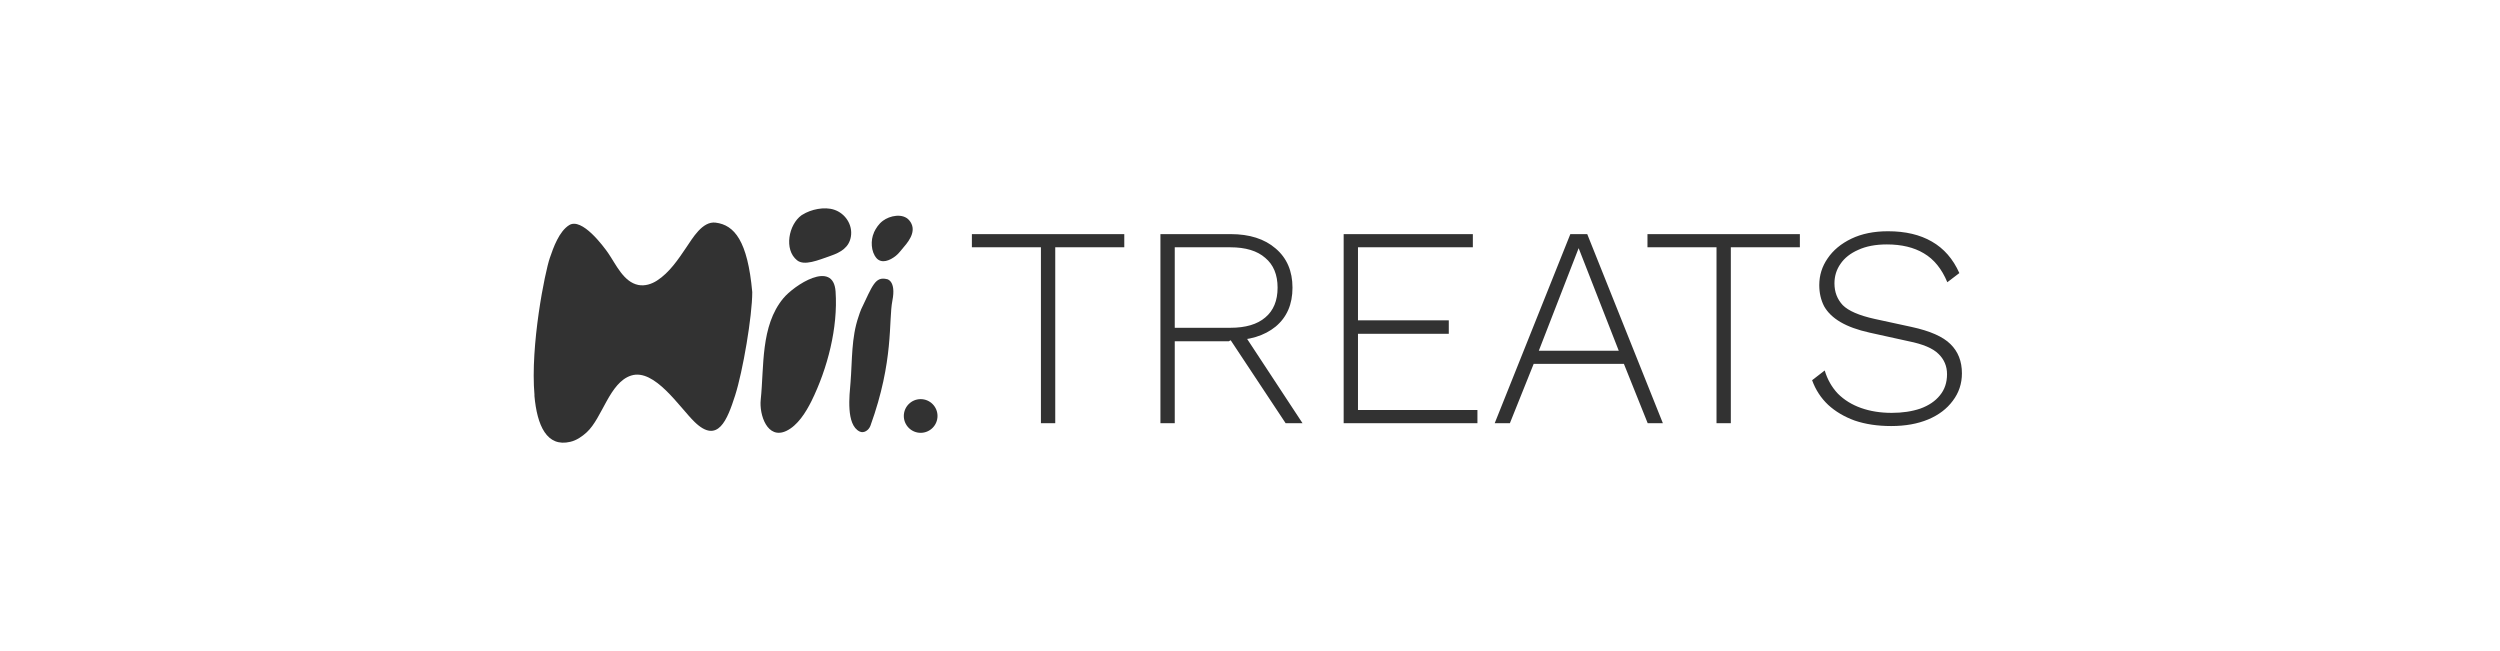<svg xmlns="http://www.w3.org/2000/svg" fill="none" viewBox="0 0 192 50" height="50" width="192">
<path fill="#323232" d="M41.05 30.363C40.712 26.527 41.858 20.872 42.226 19.813C42.501 19.005 42.94 17.766 43.717 17.287C44.689 16.691 46.328 18.887 46.713 19.444C47.301 20.299 47.889 21.656 49.019 21.884C49.521 21.985 50.039 21.821 50.462 21.546C51.411 20.934 52.086 19.923 52.706 19.005C53.184 18.307 53.945 16.965 54.965 17.099C56.4 17.279 57.42 18.495 57.773 22.433C57.773 24.276 57.051 28.519 56.455 30.378C55.859 32.229 55.137 34.143 53.349 32.41C52.188 31.288 50.274 28.276 48.478 28.841C46.807 29.366 46.266 32.096 45.058 33.202C44.697 33.532 44.273 33.822 43.803 33.931C41.999 34.363 41.246 32.7 41.042 30.378L41.05 30.363Z"></path>
<path fill="#323232" d="M64.173 22.394C64.362 25.162 63.562 28.284 62.322 30.802C61.891 31.665 61.263 32.677 60.393 33.093C58.934 33.783 58.298 31.853 58.424 30.692C58.691 28.159 58.4 25.037 60.15 22.919C60.981 21.907 64.009 19.915 64.173 22.394Z"></path>
<path fill="#323232" d="M61.553 16.534C61.553 16.534 61.6 16.503 61.631 16.487C62.29 16.072 63.31 15.86 64.055 16.103C64.918 16.385 65.498 17.264 65.349 18.166C65.216 19.005 64.557 19.382 63.812 19.64C62.831 19.985 61.765 20.441 61.208 19.985C60.196 19.17 60.565 17.248 61.553 16.534Z"></path>
<path fill="#323232" d="M68.119 21.437C68.119 21.437 68.841 21.539 68.535 23.092C68.229 24.645 68.668 27.672 66.848 32.7C66.723 33.038 66.346 33.304 66.017 33.139C64.958 32.622 65.24 30.347 65.319 29.39C65.46 27.649 65.374 25.939 65.939 24.307C66.001 24.119 66.064 23.923 66.142 23.743C67.005 21.947 67.209 21.217 68.111 21.437H68.119Z"></path>
<path fill="#323232" d="M67.114 17.86C67.279 17.515 67.49 17.193 67.804 16.958C68.33 16.558 69.341 16.346 69.828 16.919C70.416 17.617 69.922 18.393 69.404 18.982C69.2 19.209 69.059 19.436 68.808 19.64C68.322 20.033 67.71 20.252 67.326 19.837C66.879 19.334 66.855 18.433 67.122 17.86H67.114Z"></path>
<path fill="#323232" d="M70.707 33.241C69.993 33.241 69.413 32.661 69.413 31.947C69.413 31.233 69.993 30.653 70.707 30.653C71.421 30.653 72.001 31.233 72.001 31.947C72.001 32.661 71.421 33.241 70.707 33.241Z"></path>
<path fill="#323232" d="M86.345 17.98V18.992H81.043V32.5H79.943V18.992H74.641V17.98H86.345ZM94.511 17.98C95.963 17.98 97.114 18.347 97.965 19.08C98.83 19.813 99.263 20.818 99.263 22.094C99.263 23.37 98.83 24.367 97.965 25.086C97.1 25.79 95.941 26.142 94.489 26.142L94.379 26.208H90.221V32.5H89.121V17.98H94.511ZM94.489 25.174C95.662 25.174 96.557 24.91 97.173 24.382C97.804 23.854 98.119 23.091 98.119 22.094C98.119 21.097 97.804 20.334 97.173 19.806C96.557 19.263 95.662 18.992 94.489 18.992H90.221V25.174H94.489ZM95.347 25.372L100.033 32.5H98.735L94.423 25.988L95.347 25.372ZM103.193 32.5V17.98H113.115V18.992H104.293V24.602H111.267V25.636H104.293V31.488H113.467V32.5H103.193ZM127.708 32.5H126.542L124.716 27.946H117.786L115.96 32.5H114.794L120.602 17.98H121.9L127.708 32.5ZM118.182 26.934H124.32L121.24 19.058L118.182 26.934ZM138.23 17.98V18.992H132.928V32.5H131.828V18.992H126.526V17.98H138.23ZM145 17.76C146.334 17.76 147.456 18.024 148.366 18.552C149.29 19.08 149.994 19.887 150.478 20.972L149.554 21.676C149.128 20.649 148.527 19.909 147.75 19.454C146.987 18.999 146.041 18.772 144.912 18.772C144.046 18.772 143.313 18.911 142.712 19.19C142.11 19.454 141.656 19.813 141.348 20.268C141.04 20.708 140.886 21.207 140.886 21.764C140.886 22.424 141.098 22.981 141.524 23.436C141.964 23.876 142.778 24.228 143.966 24.492L146.804 25.108C148.226 25.416 149.224 25.856 149.796 26.428C150.382 27 150.676 27.748 150.676 28.672C150.676 29.464 150.441 30.168 149.972 30.784C149.517 31.4 148.886 31.877 148.08 32.214C147.273 32.551 146.327 32.72 145.242 32.72C144.2 32.72 143.269 32.581 142.448 32.302C141.641 32.009 140.959 31.605 140.402 31.092C139.844 30.564 139.434 29.933 139.17 29.2L140.138 28.452C140.343 29.141 140.68 29.735 141.15 30.234C141.634 30.718 142.228 31.085 142.932 31.334C143.636 31.583 144.42 31.708 145.286 31.708C146.107 31.708 146.84 31.598 147.486 31.378C148.131 31.143 148.63 30.806 148.982 30.366C149.348 29.926 149.532 29.383 149.532 28.738C149.532 28.122 149.312 27.601 148.872 27.176C148.446 26.751 147.684 26.428 146.584 26.208L143.592 25.548C142.668 25.343 141.92 25.071 141.348 24.734C140.776 24.397 140.358 23.993 140.094 23.524C139.844 23.04 139.72 22.497 139.72 21.896C139.72 21.148 139.932 20.466 140.358 19.85C140.783 19.219 141.392 18.713 142.184 18.332C142.976 17.951 143.914 17.76 145 17.76Z"></path>
</svg>

